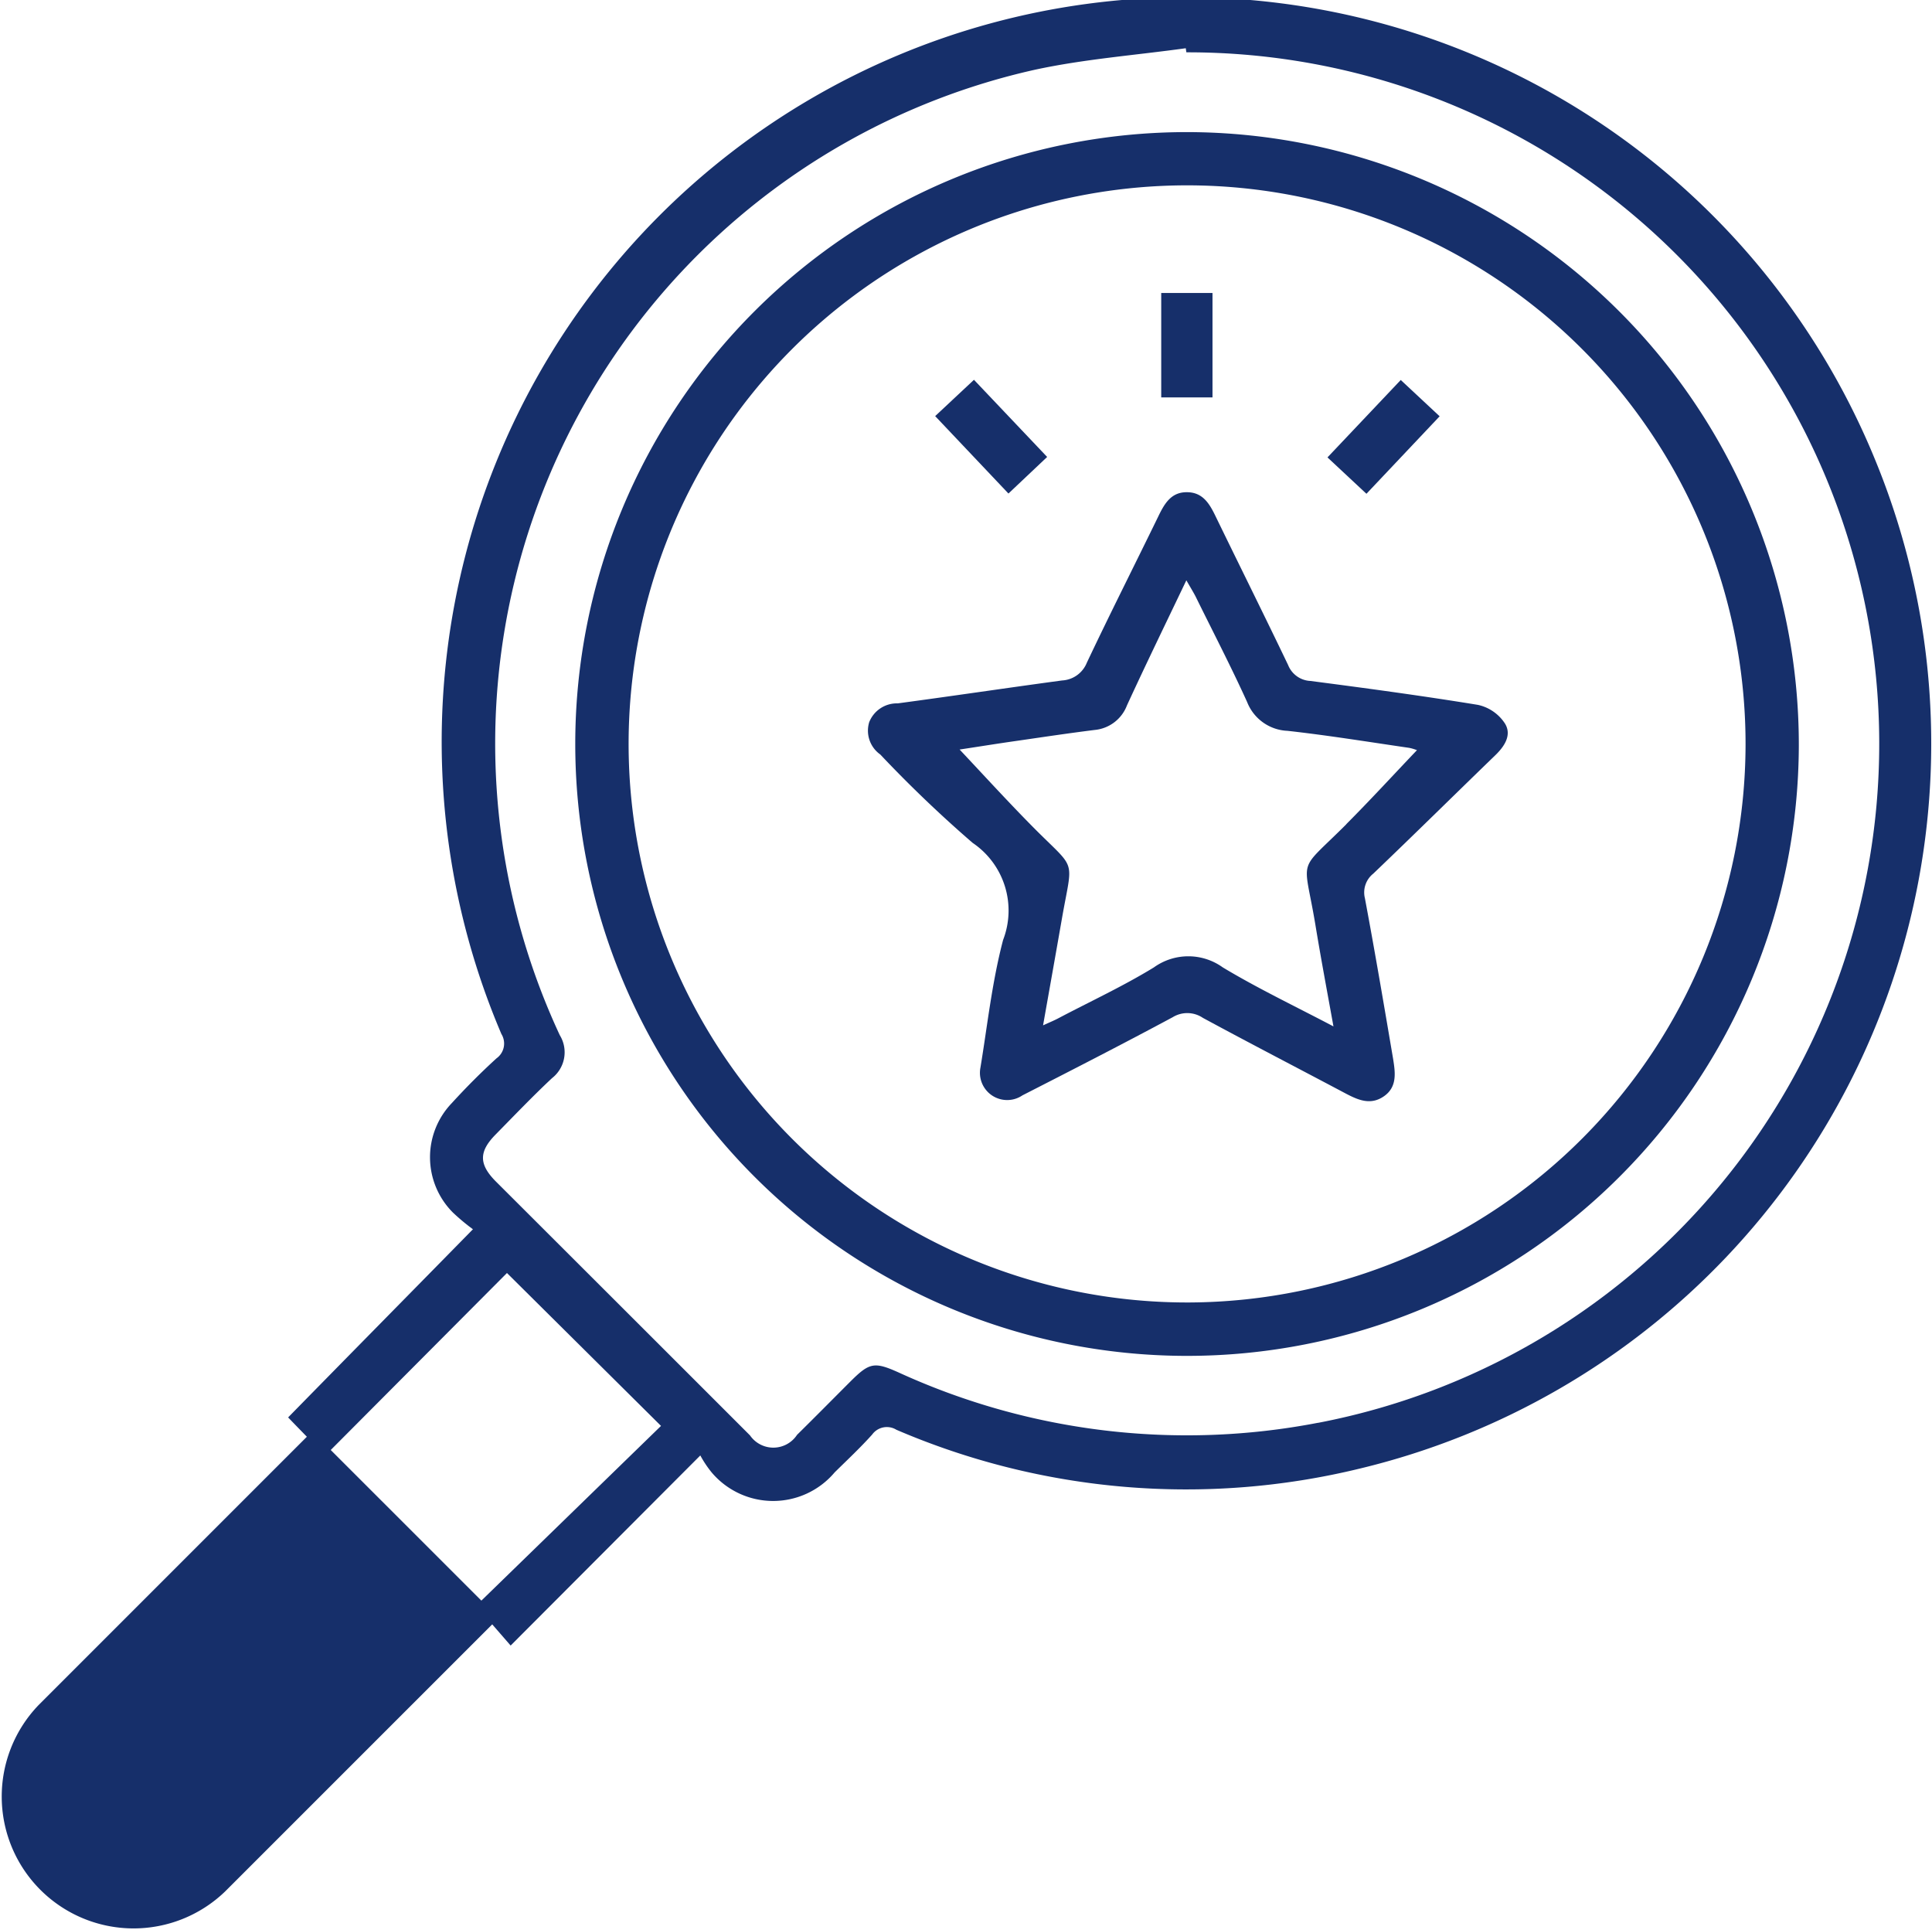<svg xmlns="http://www.w3.org/2000/svg" width="42.579" height="42.531" viewBox="0 0 42.579 42.531">
  <g id="Group_89825" data-name="Group 89825" transform="translate(-2102.607 -1619.137)">
    <path id="Path_94292" data-name="Path 94292" d="M2143.916,1629.228a16.407,16.407,0,1,0-30.259,12.693.4.4,0,0,1-.107.536c-.342.312-.671.642-.983.984a1.723,1.723,0,0,0,.023,2.416,4.6,4.6,0,0,0,.44.367c-1.405,1.432-2.754,2.8-4.073,4.146.129.135.277.286.413.426l-5.912,5.912a2.906,2.906,0,0,0,4.11,4.108l5.887-5.886.406.467,4.18-4.189h0a2.4,2.4,0,0,0,.249.373,1.774,1.774,0,0,0,2.712,0c.278-.274.565-.542.826-.833a.4.4,0,0,1,.534-.106,16.171,16.171,0,0,0,10.219.854A16.43,16.43,0,0,0,2143.916,1629.228Zm-30.7,25.179-3.32-3.319,3.884-3.9,3.395,3.369Zm18.44-3.919a15.252,15.252,0,0,1-9.226-1.1c-.557-.252-.659-.231-1.09.2-.389.389-.776.781-1.167,1.166a.625.625,0,0,1-1.037.012q-2.8-2.8-5.6-5.594c-.378-.38-.378-.657-.008-1.034.412-.419.817-.843,1.245-1.244a.722.722,0,0,0,.171-.947,15.214,15.214,0,0,1,10.47-21.273c1.091-.236,2.216-.32,3.326-.474l.013.09v0a15.236,15.236,0,0,1,2.9,30.2Z" transform="translate(0)" fill="#162f6a"/>
    <path id="Path_94293" data-name="Path 94293" d="M2125.829,1621.368a13.483,13.483,0,1,0,13.459,13.518A13.5,13.5,0,0,0,2125.829,1621.368Zm.049,25.789a12.308,12.308,0,1,1,12.236-12.3A12.313,12.313,0,0,1,2125.878,1647.157Z" transform="translate(2.963 0.68)" fill="#162f6a"/>
    <path id="Path_94294" data-name="Path 94294" d="M2130.709,1632.134c-1.225-.2-2.46-.367-3.692-.527a.557.557,0,0,1-.492-.352c-.521-1.088-1.06-2.169-1.587-3.254-.137-.285-.284-.557-.651-.553-.346,0-.492.262-.625.538-.523,1.074-1.062,2.139-1.573,3.22a.623.623,0,0,1-.545.39c-1.208.163-2.413.343-3.623.505a.655.655,0,0,0-.628.415.643.643,0,0,0,.244.711,27.767,27.767,0,0,0,2.036,1.948,1.8,1.8,0,0,1,.671,2.139c-.247.94-.35,1.917-.5,2.817h0a.6.6,0,0,0,.927.607c1.108-.566,2.215-1.133,3.31-1.721a.614.614,0,0,1,.666.014c1.04.563,2.089,1.105,3.135,1.66.279.147.557.275.856.067s.248-.531.2-.833c-.2-1.177-.4-2.356-.62-3.53a.529.529,0,0,1,.184-.542c.9-.86,1.785-1.734,2.68-2.6.21-.2.379-.453.223-.707A.951.951,0,0,0,2130.709,1632.134Zm-2.9,2.63c-1.1,1.1-.94.671-.684,2.206.12.731.257,1.458.4,2.249-.854-.449-1.669-.837-2.439-1.3a1.3,1.3,0,0,0-1.519,0c-.676.414-1.4.749-2.1,1.118-.093.05-.191.089-.342.159.145-.82.282-1.586.415-2.349.24-1.377.341-1.034-.635-2.019-.547-.553-1.073-1.129-1.619-1.71.4-.06.835-.131,1.274-.193.566-.082,1.133-.167,1.7-.238a.846.846,0,0,0,.714-.542c.417-.906.852-1.8,1.309-2.756.085.15.146.247.2.35.382.777.782,1.545,1.139,2.332a1,1,0,0,0,.89.635c.9.1,1.788.245,2.681.375a1.019,1.019,0,0,1,.172.051C2128.848,1633.674,2128.338,1634.231,2127.807,1634.763Z" transform="translate(4.47 2.535)" fill="#162f6a"/>
    <path id="Path_94295" data-name="Path 94295" d="M2125.883,1628.06l1.613-1.707-.857-.8-1.615,1.706.857.8Z" transform="translate(6.839 1.957)" fill="#162f6a"/>
    <path id="Path_94296" data-name="Path 94296" d="M2120.867,1627.25c-.548-.58-1.073-1.133-1.613-1.7-.3.281-.569.534-.855.8.55.582,1.074,1.135,1.615,1.706Z" transform="translate(4.818 1.956)" fill="#162f6a"/>
    <rect id="Rectangle_29567" data-name="Rectangle 29567" width="1.13" height="2.301" transform="translate(2128.199 1625.593)" fill="#162f6a"/>
  </g>
</svg>
